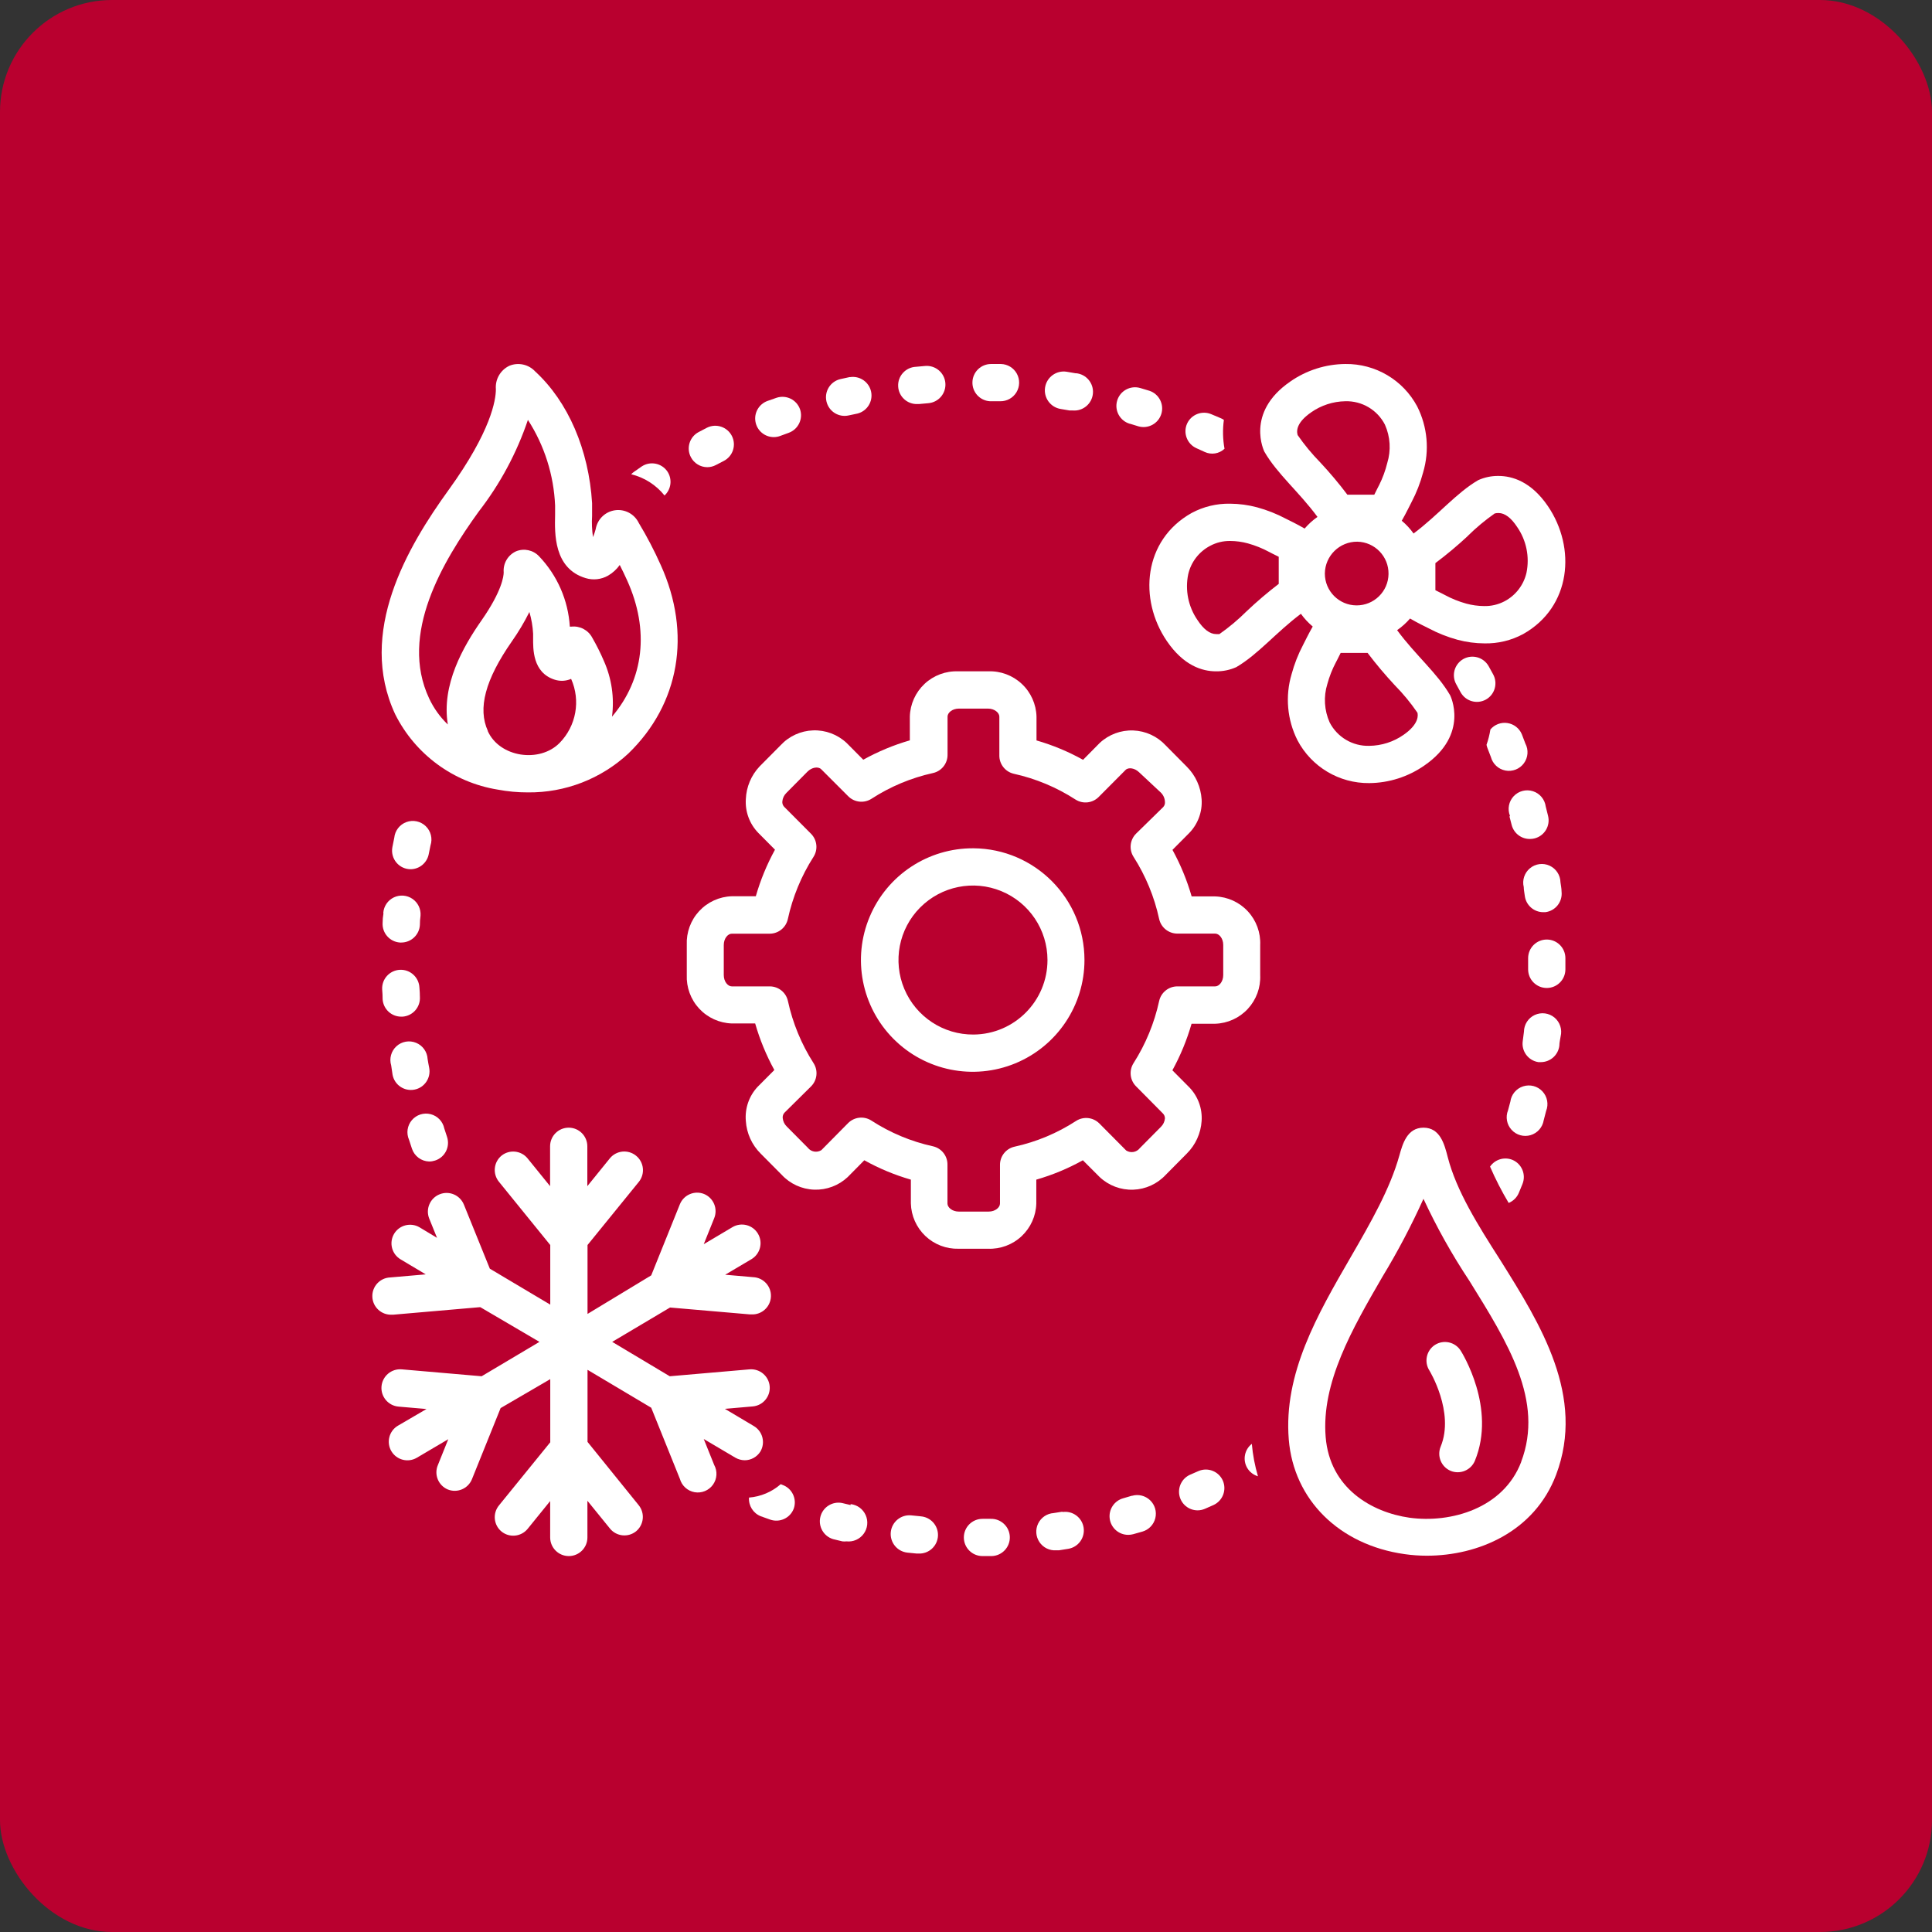<?xml version="1.0" encoding="UTF-8"?>
<svg width="69px" height="69px" viewBox="0 0 69 69" version="1.1" xmlns="http://www.w3.org/2000/svg" xmlns:xlink="http://www.w3.org/1999/xlink">
    <rect x="0" y="0" width="69" height="69" fill="#333333" stroke="none"/>
    <!-- Generator: Sketch 63.1 (92452) - https://sketch.com -->
    <title>Icon</title>
    <desc>Created with Sketch.</desc>
    <g id="Full-Color-Mockup" stroke="none" stroke-width="1" fill="none" fill-rule="evenodd">
        <g id="Desktop-(-&gt;1170px)-Home" transform="translate(-542, -1962)">
            <g id="Inspection-Includes..." transform="translate(150, 1427)">
                <g id="Services" transform="translate(0, 65)">
                    <g id="HVAC-Systems" transform="translate(308, 470)">
                        <g id="Icon" transform="translate(84, 0)">
                            <rect id="Rectangle-Copy-3" fill="#B9002F" x="0" y="0" width="69" height="69" rx="4"></rect>
                            <g transform="translate(13, 13)" fill="#FFFFFF" fill-rule="nonzero">
                                <path d="M30.401,19.015 L29.559,19.015 C29.393,18.437 29.163,17.88 28.874,17.352 L29.469,16.754 C29.783,16.433 29.945,15.994 29.915,15.546 C29.886,15.107 29.698,14.693 29.386,14.382 L28.635,13.624 C28.334,13.298 27.917,13.105 27.474,13.088 C27.031,13.071 26.6,13.232 26.276,13.534 L25.681,14.136 C25.154,13.843 24.597,13.611 24.018,13.444 L24.018,12.593 C24.006,12.147 23.816,11.726 23.49,11.422 C23.164,11.118 22.73,10.957 22.285,10.976 L21.221,10.976 C20.777,10.959 20.344,11.12 20.02,11.424 C19.696,11.728 19.506,12.149 19.494,12.593 L19.494,13.441 C18.916,13.608 18.358,13.84 17.831,14.133 L17.236,13.534 C16.913,13.231 16.482,13.069 16.04,13.085 C15.597,13.1 15.179,13.292 14.878,13.617 L14.126,14.375 C13.828,14.692 13.655,15.105 13.637,15.54 C13.608,15.987 13.77,16.426 14.083,16.747 L14.678,17.346 C14.389,17.873 14.159,18.431 13.993,19.009 L13.135,19.009 C12.691,19.023 12.271,19.215 11.969,19.541 C11.667,19.868 11.509,20.301 11.528,20.745 L11.528,21.816 C11.509,22.26 11.667,22.693 11.969,23.02 C12.271,23.346 12.691,23.538 13.135,23.552 L13.97,23.552 C14.136,24.13 14.366,24.688 14.655,25.215 L14.056,25.817 C13.75,26.145 13.598,26.588 13.637,27.035 C13.665,27.474 13.853,27.888 14.166,28.199 L14.918,28.957 C15.218,29.281 15.636,29.472 16.078,29.488 C16.52,29.503 16.95,29.342 17.273,29.04 L17.868,28.438 C18.394,28.731 18.952,28.963 19.531,29.13 L19.531,29.978 C19.542,30.419 19.728,30.838 20.048,31.142 C20.368,31.446 20.796,31.61 21.237,31.598 L22.285,31.598 C22.729,31.615 23.161,31.454 23.486,31.15 C23.81,30.846 23.999,30.426 24.011,29.982 L24.011,29.13 C24.59,28.963 25.148,28.731 25.674,28.438 L26.276,29.04 C26.599,29.343 27.03,29.505 27.473,29.489 C27.915,29.474 28.334,29.282 28.635,28.957 L29.386,28.199 C29.699,27.888 29.887,27.474 29.915,27.035 C29.945,26.587 29.783,26.148 29.469,25.827 L28.871,25.225 C29.16,24.698 29.39,24.14 29.556,23.562 L30.401,23.562 C30.845,23.548 31.265,23.356 31.566,23.03 C31.868,22.703 32.027,22.27 32.007,21.826 L32.007,20.752 C32.027,20.308 31.868,19.874 31.566,19.548 C31.265,19.222 30.845,19.03 30.401,19.015 Z M30.687,21.823 C30.687,22.062 30.537,22.228 30.401,22.228 L29.044,22.228 C28.733,22.23 28.465,22.447 28.398,22.751 C28.227,23.538 27.917,24.29 27.484,24.969 C27.316,25.232 27.353,25.577 27.573,25.797 L28.531,26.765 C28.579,26.812 28.605,26.875 28.605,26.942 C28.595,27.056 28.544,27.164 28.462,27.244 L27.71,28.003 C27.594,28.154 27.382,28.192 27.221,28.089 L26.26,27.121 C26.039,26.902 25.697,26.865 25.435,27.031 C24.762,27.469 24.016,27.781 23.233,27.953 C22.923,28.022 22.706,28.301 22.714,28.618 L22.714,29.985 C22.714,30.121 22.548,30.271 22.308,30.271 L21.244,30.271 C21.004,30.271 20.838,30.118 20.838,29.985 L20.838,28.605 C20.846,28.287 20.629,28.009 20.319,27.939 C19.536,27.768 18.79,27.455 18.117,27.018 C17.855,26.852 17.513,26.889 17.292,27.108 L16.335,28.076 C16.175,28.177 15.964,28.139 15.849,27.989 L15.097,27.231 C15.015,27.151 14.965,27.045 14.954,26.932 C14.947,26.863 14.968,26.794 15.014,26.742 L15.965,25.801 C16.188,25.579 16.225,25.233 16.055,24.969 C15.621,24.29 15.311,23.539 15.14,22.751 C15.074,22.447 14.806,22.23 14.495,22.228 L13.135,22.228 C12.998,22.228 12.849,22.062 12.849,21.823 L12.849,20.752 C12.849,20.512 12.998,20.346 13.135,20.346 L14.492,20.346 C14.803,20.344 15.07,20.127 15.137,19.824 C15.308,19.036 15.618,18.284 16.052,17.605 C16.222,17.341 16.184,16.995 15.962,16.774 L15.001,15.809 C14.955,15.757 14.933,15.688 14.941,15.619 C14.952,15.504 15.004,15.397 15.087,15.317 L15.839,14.558 C15.992,14.405 16.218,14.365 16.328,14.472 L17.296,15.44 C17.516,15.659 17.858,15.696 18.121,15.53 C18.794,15.093 19.539,14.781 20.323,14.608 C20.632,14.539 20.849,14.26 20.841,13.943 L20.841,12.593 C20.841,12.456 21.008,12.307 21.247,12.307 L22.285,12.307 C22.524,12.307 22.691,12.46 22.691,12.593 L22.691,13.97 C22.683,14.287 22.9,14.565 23.21,14.635 C23.993,14.808 24.739,15.12 25.412,15.556 C25.674,15.722 26.016,15.685 26.236,15.466 L27.198,14.499 C27.304,14.392 27.53,14.432 27.683,14.582 L28.452,15.3 C28.544,15.387 28.599,15.506 28.605,15.633 C28.613,15.702 28.591,15.771 28.545,15.822 L27.573,16.774 C27.353,16.994 27.316,17.339 27.484,17.602 C27.918,18.281 28.227,19.032 28.398,19.82 C28.465,20.124 28.733,20.34 29.044,20.343 L30.401,20.343 C30.537,20.343 30.687,20.509 30.687,20.748 L30.687,21.823 Z" id="Shape"></path>
                                <path d="M21.769,17.296 C20.152,17.284 18.688,18.248 18.061,19.739 C17.433,21.229 17.767,22.951 18.907,24.099 C20.046,25.246 21.765,25.593 23.26,24.977 C24.755,24.361 25.731,22.904 25.731,21.287 C25.731,19.094 23.962,17.312 21.769,17.296 Z M21.769,23.948 C20.691,23.956 19.715,23.313 19.297,22.319 C18.879,21.326 19.101,20.178 19.861,19.413 C20.62,18.648 21.766,18.416 22.763,18.827 C23.76,19.238 24.41,20.209 24.41,21.287 C24.41,22.749 23.231,23.937 21.769,23.948 Z" id="Shape"></path>
                                <path d="M37.825,3.875 C38.058,3.091 37.983,2.247 37.615,1.517 C37.111,0.57 36.12,-0.015 35.047,1.14518854e-15 C34.342,0.006 33.656,0.225 33.078,0.629 C31.458,1.746 32.157,3.133 32.157,3.133 C32.613,3.925 33.394,4.567 34.053,5.461 C33.883,5.58 33.729,5.72 33.594,5.877 C33.328,5.721 33.008,5.568 32.929,5.528 C32.601,5.354 32.255,5.217 31.897,5.119 C31.583,5.035 31.259,4.991 30.933,4.989 C30.453,4.98 29.979,5.094 29.556,5.322 C27.83,6.293 27.66,8.405 28.671,9.892 C29.27,10.773 29.935,10.976 30.431,10.976 C30.679,10.979 30.925,10.928 31.152,10.827 C31.934,10.371 32.573,9.586 33.461,8.921 C33.582,9.09 33.724,9.243 33.883,9.376 C33.727,9.646 33.574,9.968 33.534,10.042 C33.361,10.371 33.225,10.72 33.128,11.079 C32.895,11.863 32.97,12.707 33.338,13.438 C33.838,14.388 34.828,14.979 35.902,14.968 C36.607,14.962 37.293,14.742 37.871,14.339 C39.491,13.221 38.792,11.834 38.792,11.834 C38.337,11.043 37.555,10.401 36.897,9.506 C37.067,9.387 37.223,9.248 37.359,9.09 C37.625,9.247 37.944,9.4 38.024,9.44 C38.352,9.614 38.697,9.751 39.055,9.849 C39.37,9.933 39.694,9.977 40.02,9.978 C40.5,9.988 40.974,9.873 41.397,9.646 C43.123,8.675 43.293,6.562 42.282,5.076 C41.686,4.201 41.011,3.998 40.515,3.998 C40.267,3.995 40.021,4.046 39.794,4.148 C39.012,4.603 38.373,5.388 37.485,6.054 C37.364,5.885 37.222,5.731 37.063,5.598 C37.219,5.328 37.372,5.006 37.412,4.933 C37.589,4.597 37.727,4.242 37.825,3.875 Z M31.522,8.831 C31.222,9.13 30.897,9.403 30.55,9.646 L30.434,9.646 C30.211,9.646 29.985,9.476 29.769,9.147 C29.439,8.67 29.319,8.078 29.436,7.51 C29.536,7.073 29.823,6.701 30.221,6.493 C30.44,6.376 30.685,6.317 30.933,6.32 C31.146,6.321 31.359,6.35 31.565,6.406 C31.829,6.479 32.085,6.582 32.327,6.712 L32.423,6.762 L32.669,6.885 C32.669,7.238 32.669,7.577 32.669,7.853 C32.27,8.159 31.887,8.485 31.522,8.831 L31.522,8.831 Z M33.344,2.538 C33.288,2.348 33.344,2.062 33.827,1.726 C34.185,1.475 34.61,1.337 35.047,1.33 C35.64,1.313 36.19,1.638 36.461,2.165 C36.655,2.598 36.684,3.086 36.544,3.539 C36.477,3.811 36.38,4.074 36.255,4.324 L36.205,4.42 L36.082,4.667 L35.12,4.667 C34.817,4.265 34.493,3.88 34.149,3.512 C33.854,3.211 33.585,2.885 33.344,2.538 Z M35.476,6.346 C36.101,6.359 36.599,6.874 36.59,7.499 C36.582,8.124 36.071,8.625 35.445,8.621 C34.82,8.617 34.316,8.109 34.316,7.484 C34.323,6.849 34.842,6.341 35.476,6.346 L35.476,6.346 Z M37.622,12.453 C37.642,12.526 37.698,12.849 37.126,13.245 C36.767,13.496 36.34,13.632 35.902,13.637 C35.309,13.654 34.76,13.329 34.488,12.802 C34.295,12.37 34.265,11.881 34.405,11.429 C34.478,11.162 34.579,10.904 34.708,10.66 L34.758,10.564 L34.881,10.318 L35.842,10.318 C36.146,10.719 36.47,11.104 36.813,11.472 C37.111,11.774 37.382,12.103 37.622,12.453 L37.622,12.453 Z M39.428,6.133 C39.723,5.842 40.043,5.577 40.382,5.338 C40.427,5.327 40.473,5.321 40.519,5.322 C40.742,5.322 40.968,5.491 41.184,5.821 C41.514,6.298 41.634,6.889 41.517,7.457 C41.416,7.895 41.129,8.267 40.732,8.475 C40.506,8.593 40.254,8.652 40,8.645 C39.786,8.643 39.574,8.614 39.368,8.558 C39.103,8.485 38.848,8.382 38.606,8.252 L38.51,8.202 L38.264,8.079 C38.264,7.727 38.264,7.387 38.264,7.111 C38.669,6.807 39.057,6.482 39.428,6.137 L39.428,6.133 Z" id="Shape"></path>
                                <path d="M1.713,28.026 C1.801,28.292 2.048,28.475 2.328,28.482 C2.399,28.482 2.47,28.47 2.538,28.448 C2.707,28.394 2.847,28.275 2.928,28.117 C3.008,27.959 3.022,27.775 2.967,27.607 L2.867,27.301 C2.815,27.052 2.626,26.854 2.38,26.792 C2.134,26.729 1.873,26.812 1.709,27.006 C1.544,27.2 1.505,27.47 1.607,27.703 L1.713,28.026 Z" id="Path"></path>
                                <path d="M14.741,1.204 L14.409,1.32 C14.105,1.431 13.924,1.744 13.981,2.062 C14.037,2.381 14.315,2.612 14.638,2.611 C14.717,2.61 14.794,2.596 14.868,2.568 L15.167,2.458 C15.512,2.334 15.692,1.955 15.57,1.61 C15.447,1.274 15.082,1.095 14.741,1.204 Z" id="Path"></path>
                                <path d="M1.021,25.388 C1.091,25.749 1.44,25.985 1.801,25.915 C2.162,25.846 2.398,25.496 2.328,25.135 C2.308,25.032 2.288,24.929 2.272,24.823 C2.258,24.566 2.098,24.34 1.86,24.243 C1.622,24.145 1.349,24.193 1.159,24.366 C0.969,24.539 0.896,24.806 0.971,25.052 C0.989,25.165 1.006,25.277 1.021,25.388 Z" id="Path"></path>
                                <path d="M12.25,2.275 L11.951,2.431 C11.627,2.603 11.503,3.005 11.675,3.329 C11.789,3.547 12.014,3.684 12.26,3.685 C12.367,3.685 12.472,3.658 12.566,3.609 L12.849,3.462 C13.176,3.295 13.305,2.895 13.138,2.568 C12.972,2.244 12.576,2.113 12.25,2.275 Z" id="Path"></path>
                                <path d="M40.326,11.083 L40.163,10.787 C39.981,10.471 39.58,10.359 39.261,10.537 C39.108,10.624 38.995,10.769 38.948,10.939 C38.902,11.11 38.924,11.292 39.012,11.445 L39.165,11.725 C39.342,12.043 39.742,12.161 40.063,11.987 C40.218,11.902 40.333,11.759 40.382,11.589 C40.431,11.42 40.411,11.237 40.326,11.083 Z" id="Path"></path>
                                <path d="M0.665,22.687 C0.688,23.038 0.979,23.31 1.33,23.309 L1.374,23.309 C1.55,23.298 1.715,23.217 1.832,23.084 C1.949,22.951 2.008,22.777 1.996,22.601 C1.996,22.495 1.99,22.384 1.979,22.268 C1.961,21.901 1.648,21.618 1.281,21.636 C0.913,21.655 0.63,21.967 0.649,22.335 C0.66,22.455 0.665,22.572 0.665,22.687 Z" id="Path"></path>
                                <path d="M42.112,19.578 L42.188,19.578 C42.552,19.534 42.811,19.206 42.77,18.842 C42.77,18.729 42.744,18.616 42.731,18.51 C42.726,18.254 42.575,18.024 42.343,17.917 C42.11,17.81 41.837,17.846 41.641,18.01 C41.444,18.173 41.358,18.435 41.42,18.683 C41.42,18.789 41.447,18.896 41.46,19.015 C41.51,19.337 41.786,19.575 42.112,19.578 Z" id="Path"></path>
                                <path d="M40.911,16.165 C40.938,16.268 40.964,16.371 40.991,16.474 C41.072,16.768 41.342,16.969 41.646,16.963 C41.7,16.963 41.754,16.956 41.806,16.943 C42.161,16.853 42.376,16.494 42.288,16.138 C42.262,16.027 42.234,15.917 42.205,15.806 C42.172,15.55 41.994,15.336 41.749,15.258 C41.503,15.179 41.234,15.249 41.059,15.437 C40.883,15.626 40.832,15.899 40.928,16.138 L40.911,16.165 Z" id="Path"></path>
                                <path d="M17.379,40.752 L17.07,40.678 C16.722,40.612 16.383,40.83 16.299,41.174 C16.215,41.517 16.415,41.867 16.754,41.969 L17.086,42.049 C17.135,42.054 17.184,42.054 17.233,42.049 C17.47,42.075 17.704,41.972 17.845,41.779 C17.987,41.587 18.015,41.333 17.918,41.114 C17.822,40.895 17.617,40.744 17.379,40.718 L17.379,40.752 Z" id="Path"></path>
                                <path d="M0.695,19.624 C0.675,19.735 0.665,19.846 0.665,19.957 C0.642,20.322 0.919,20.637 1.284,20.662 L1.33,20.662 C1.683,20.662 1.975,20.388 1.996,20.037 C1.996,19.93 2.003,19.819 2.019,19.704 C2.037,19.466 1.928,19.237 1.731,19.102 C1.534,18.967 1.281,18.948 1.066,19.05 C0.851,19.153 0.707,19.363 0.689,19.601 L0.695,19.624 Z" id="Path"></path>
                                <path d="M1.663,18.044 C1.98,18.042 2.251,17.817 2.312,17.505 C2.332,17.402 2.352,17.296 2.375,17.193 C2.455,16.95 2.389,16.683 2.205,16.506 C2.022,16.329 1.753,16.272 1.513,16.36 C1.274,16.448 1.106,16.666 1.081,16.92 C1.059,17.031 1.037,17.142 1.014,17.253 C0.976,17.45 1.029,17.653 1.158,17.807 C1.287,17.961 1.479,18.048 1.68,18.044 L1.663,18.044 Z" id="Path"></path>
                                <path d="M10.733,4.696 C10.975,4.473 11.017,4.107 10.833,3.835 C10.627,3.537 10.22,3.459 9.918,3.659 L9.642,3.852 C9.606,3.877 9.573,3.906 9.543,3.938 C10.012,4.052 10.431,4.319 10.733,4.696 L10.733,4.696 Z" id="Path"></path>
                                <path d="M17.349,0.466 L17.016,0.539 C16.658,0.621 16.434,0.977 16.516,1.335 C16.598,1.694 16.954,1.918 17.312,1.836 L17.628,1.769 C17.971,1.68 18.184,1.336 18.111,0.989 C18.038,0.642 17.706,0.414 17.356,0.469 L17.349,0.466 Z" id="Path"></path>
                                <path d="M42.242,20.555 C41.874,20.555 41.576,20.853 41.576,21.221 L41.576,21.287 C41.576,21.394 41.576,21.504 41.576,21.62 C41.576,21.987 41.874,22.285 42.242,22.285 L42.242,22.285 C42.609,22.285 42.907,21.987 42.907,21.62 C42.907,21.507 42.907,21.394 42.907,21.287 L42.907,21.221 C42.907,20.853 42.609,20.555 42.242,20.555 Z" id="Path"></path>
                                <path d="M42.132,27.011 L42.218,26.679 C42.314,26.439 42.263,26.166 42.087,25.978 C41.912,25.789 41.643,25.719 41.397,25.798 C41.152,25.877 40.974,26.09 40.941,26.346 L40.858,26.655 C40.763,26.892 40.812,27.162 40.984,27.35 C41.155,27.539 41.42,27.613 41.664,27.541 C41.908,27.468 42.09,27.263 42.132,27.011 L42.132,27.011 Z" id="Path"></path>
                                <path d="M42.691,24.347 C42.691,24.234 42.721,24.121 42.737,24.015 C42.799,23.766 42.713,23.504 42.516,23.34 C42.319,23.177 42.045,23.142 41.812,23.249 C41.58,23.357 41.43,23.589 41.427,23.845 C41.413,23.951 41.399,24.062 41.384,24.178 C41.33,24.54 41.58,24.878 41.942,24.933 L42.039,24.933 C42.372,24.928 42.651,24.678 42.691,24.347 Z" id="Path"></path>
                                <path d="M24.946,40.988 L24.63,41.038 C24.392,41.054 24.181,41.196 24.077,41.411 C23.973,41.625 23.99,41.878 24.124,42.076 C24.257,42.273 24.485,42.385 24.723,42.368 L24.819,42.368 L25.152,42.315 C25.513,42.255 25.758,41.915 25.7,41.554 C25.643,41.193 25.304,40.946 24.943,41.001 L24.946,40.988 Z" id="Path"></path>
                                <path d="M22.421,41.244 L22.089,41.244 C21.721,41.244 21.423,41.542 21.423,41.909 C21.423,42.276 21.721,42.574 22.089,42.574 L22.089,42.574 L22.421,42.574 C22.789,42.562 23.077,42.255 23.065,41.887 C23.053,41.52 22.745,41.232 22.378,41.244 L22.421,41.244 Z" id="Path"></path>
                                <path d="M22.395,-6.87529776e-08 C22.035,-0 21.74,0.286 21.73,0.645 C21.718,1.005 21.995,1.309 22.355,1.33 L22.687,1.33 L22.717,1.33 C22.955,1.336 23.177,1.214 23.301,1.011 C23.424,0.808 23.43,0.554 23.316,0.346 C23.202,0.137 22.985,0.005 22.747,-6.87529776e-08 L22.395,-6.87529776e-08 Z" id="Path"></path>
                                <path d="M19.884,41.154 L19.551,41.121 C19.184,41.081 18.854,41.347 18.814,41.714 C18.775,42.082 19.04,42.412 19.408,42.451 L19.74,42.484 L19.804,42.484 C20.171,42.501 20.482,42.217 20.499,41.849 C20.515,41.482 20.231,41.171 19.864,41.154 L19.884,41.154 Z" id="Path"></path>
                                <path d="M19.754,1.43 L19.82,1.43 L20.153,1.4 C20.52,1.37 20.794,1.048 20.763,0.68 C20.733,0.313 20.411,0.04 20.043,0.07 L19.711,0.1 C19.343,0.117 19.059,0.429 19.077,0.797 C19.094,1.164 19.406,1.448 19.774,1.43 L19.754,1.43 Z" id="Path"></path>
                                <path d="M27.361,2.135 L27.663,2.228 C28.01,2.324 28.369,2.127 28.476,1.783 C28.582,1.44 28.396,1.075 28.056,0.958 L27.723,0.858 C27.37,0.755 27.001,0.958 26.898,1.31 C26.795,1.663 26.998,2.032 27.351,2.135 L27.361,2.135 Z" id="Path"></path>
                                <path d="M29.802,39.538 L29.513,39.664 C29.222,39.788 29.059,40.099 29.121,40.408 C29.184,40.718 29.456,40.941 29.772,40.941 C29.86,40.941 29.947,40.922 30.028,40.888 L30.337,40.752 C30.671,40.6 30.82,40.208 30.67,39.873 C30.52,39.544 30.135,39.395 29.802,39.538 Z" id="Path"></path>
                                <path d="M27.424,40.419 L27.118,40.509 C26.796,40.596 26.588,40.909 26.633,41.24 C26.678,41.57 26.96,41.817 27.294,41.816 C27.354,41.816 27.413,41.808 27.47,41.793 L27.803,41.699 C28.031,41.632 28.206,41.449 28.262,41.217 C28.318,40.986 28.246,40.743 28.074,40.579 C27.902,40.415 27.655,40.355 27.427,40.422 L27.424,40.419 Z" id="Path"></path>
                                <path d="M25.425,0.333 L25.092,0.276 C24.725,0.219 24.381,0.471 24.324,0.838 C24.267,1.206 24.519,1.55 24.886,1.607 L25.199,1.66 L25.312,1.66 C25.679,1.691 26.002,1.418 26.033,1.051 C26.065,0.684 25.792,0.361 25.425,0.329 L25.425,0.333 Z" id="Path"></path>
                                <path d="M5.854,15.3 C7.184,15.314 8.469,14.816 9.443,13.91 C11.272,12.14 11.705,9.626 10.6,7.184 C10.369,6.665 10.106,6.161 9.812,5.674 C9.657,5.355 9.313,5.173 8.962,5.224 C8.611,5.275 8.334,5.547 8.275,5.897 C8.249,5.994 8.217,6.09 8.179,6.183 C8.141,5.932 8.13,5.678 8.146,5.425 C8.146,5.255 8.146,5.092 8.146,4.969 C8.029,3.063 7.291,1.35 6.117,0.269 C5.882,0.014 5.513,-0.069 5.192,0.063 C4.872,0.215 4.68,0.549 4.71,0.901 C4.71,1.284 4.54,2.398 3.03,4.487 C1.553,6.529 -0.249,9.583 1.114,12.51 C1.831,13.942 3.192,14.943 4.773,15.2 C5.129,15.267 5.491,15.301 5.854,15.3 Z M2.994,12.875 C2.717,12.61 2.491,12.295 2.328,11.947 C1.244,9.646 2.821,7.038 4.098,5.269 C4.862,4.283 5.456,3.177 5.854,1.996 C6.444,2.911 6.779,3.967 6.825,5.056 C6.825,5.152 6.825,5.272 6.825,5.388 C6.809,6.054 6.775,7.304 7.916,7.647 C8.183,7.728 8.471,7.697 8.714,7.56 C8.88,7.464 9.023,7.334 9.134,7.178 C9.224,7.355 9.313,7.54 9.4,7.733 C10.201,9.509 9.998,11.256 8.857,12.596 C8.946,11.917 8.845,11.226 8.565,10.6 C8.444,10.317 8.306,10.042 8.152,9.775 C8.007,9.501 7.709,9.344 7.401,9.38 L7.351,9.38 C7.293,8.439 6.904,7.55 6.253,6.868 C6.043,6.644 5.716,6.573 5.432,6.689 C5.14,6.821 4.963,7.122 4.989,7.441 C4.989,7.574 4.929,8.106 4.204,9.147 C3.536,10.101 2.761,11.462 2.994,12.875 Z M4.424,13.105 C4.058,12.307 4.324,11.279 5.282,9.905 C5.516,9.572 5.725,9.222 5.907,8.857 C5.981,9.11 6.026,9.37 6.04,9.632 C6.04,9.676 6.04,9.729 6.04,9.785 C6.04,10.155 6.01,11.023 6.815,11.276 C7.006,11.336 7.213,11.326 7.397,11.246 C7.743,12.021 7.579,12.928 6.985,13.534 C6.27,14.259 4.836,14.05 4.417,13.102 L4.424,13.105 Z" id="Shape"></path>
                                <path d="M14.941,40.03 L14.884,40.006 C14.567,40.283 14.17,40.451 13.75,40.485 C13.73,40.775 13.899,41.044 14.169,41.151 L14.502,41.27 C14.845,41.393 15.224,41.217 15.35,40.875 C15.469,40.528 15.287,40.151 14.941,40.03 Z" id="Path"></path>
                                <path d="M14.156,38.842 C14.343,38.526 14.239,38.118 13.923,37.931 L12.889,37.316 L13.887,37.229 C14.25,37.196 14.519,36.875 14.489,36.511 C14.457,36.147 14.138,35.877 13.773,35.905 L10.92,36.152 L8.864,34.924 L10.93,33.697 L13.783,33.943 L13.84,33.943 C14.207,33.959 14.518,33.673 14.533,33.306 C14.549,32.939 14.264,32.628 13.897,32.613 L12.899,32.526 L13.837,31.971 C14.153,31.783 14.257,31.375 14.069,31.059 C13.883,30.746 13.48,30.641 13.165,30.823 L12.134,31.435 L12.506,30.51 C12.573,30.347 12.573,30.164 12.505,30.001 C12.437,29.838 12.307,29.709 12.144,29.642 C11.805,29.507 11.42,29.671 11.282,30.008 L10.258,32.549 L7.983,33.926 L7.983,31.465 L9.815,29.21 C9.927,29.072 9.978,28.896 9.959,28.72 C9.94,28.543 9.851,28.382 9.712,28.272 C9.429,28.045 9.016,28.086 8.784,28.365 L7.976,29.363 L7.976,27.939 C7.976,27.572 7.678,27.274 7.311,27.274 C6.943,27.274 6.646,27.572 6.646,27.939 L6.646,29.363 L5.837,28.365 C5.605,28.088 5.195,28.047 4.913,28.272 C4.629,28.505 4.588,28.923 4.82,29.207 L6.652,31.465 L6.652,33.594 L4.494,32.31 L3.566,30.018 C3.427,29.681 3.043,29.517 2.704,29.652 C2.539,29.717 2.407,29.844 2.337,30.007 C2.266,30.169 2.263,30.353 2.328,30.517 L2.608,31.209 L1.979,30.83 C1.664,30.648 1.26,30.753 1.074,31.066 C0.887,31.382 0.991,31.79 1.307,31.977 L2.205,32.513 L0.935,32.623 C0.567,32.638 0.282,32.949 0.298,33.316 C0.313,33.683 0.624,33.969 0.991,33.953 L1.048,33.953 L4.114,33.687 L4.158,33.687 L6.266,34.924 L4.201,36.152 L1.347,35.905 C0.98,35.874 0.657,36.147 0.625,36.514 C0.594,36.881 0.867,37.205 1.234,37.236 L2.232,37.322 L1.211,37.918 C0.895,38.105 0.791,38.513 0.978,38.829 C1.164,39.142 1.567,39.247 1.883,39.065 L3.01,38.4 L2.638,39.325 C2.569,39.487 2.568,39.671 2.635,39.834 C2.702,39.998 2.831,40.128 2.994,40.196 C3.332,40.331 3.717,40.168 3.855,39.83 L4.879,37.289 L6.652,36.255 L6.652,38.51 L4.82,40.765 C4.588,41.049 4.629,41.467 4.913,41.699 C5.196,41.927 5.609,41.885 5.841,41.606 L6.649,40.609 L6.649,41.909 C6.649,42.276 6.947,42.574 7.314,42.574 C7.682,42.574 7.979,42.276 7.979,41.909 L7.979,40.599 L8.788,41.596 C9.02,41.875 9.433,41.917 9.716,41.69 C9.999,41.457 10.04,41.039 9.809,40.755 L7.983,38.496 L7.983,35.922 L10.258,37.276 L11.282,39.817 C11.351,40.063 11.555,40.248 11.807,40.293 C12.059,40.337 12.314,40.233 12.463,40.025 C12.612,39.817 12.629,39.542 12.506,39.318 L12.134,38.393 L13.261,39.059 C13.362,39.118 13.477,39.15 13.594,39.152 C13.822,39.152 14.034,39.035 14.156,38.842 Z" id="Path"></path>
                                <path d="M31.542,39.424 C31.628,39.57 31.765,39.677 31.927,39.724 C31.816,39.346 31.742,38.958 31.708,38.566 C31.446,38.771 31.375,39.137 31.542,39.424 Z" id="Path"></path>
                                <path d="M41.244,29.602 L41.374,29.286 C41.511,28.948 41.349,28.561 41.011,28.422 C40.722,28.307 40.392,28.408 40.216,28.664 C40.409,29.111 40.631,29.544 40.881,29.962 C41.045,29.895 41.176,29.766 41.244,29.602 Z" id="Path"></path>
                                <path d="M38.706,28.329 C38.586,27.86 38.433,27.277 37.841,27.274 L37.841,27.274 C37.252,27.274 37.093,27.856 36.976,28.272 C36.644,29.459 35.962,30.65 35.234,31.907 C34.056,33.943 32.835,36.052 33.028,38.413 C33.205,40.565 34.828,42.172 37.159,42.504 C37.425,42.542 37.693,42.561 37.961,42.561 C39.78,42.561 41.799,41.716 42.574,39.674 C43.632,36.873 42.019,34.299 40.595,32.024 C39.777,30.747 39.015,29.529 38.706,28.329 Z M41.33,39.208 C40.698,40.871 38.819,41.407 37.339,41.204 C35.989,41.011 34.492,40.153 34.345,38.32 C34.186,36.378 35.297,34.455 36.374,32.596 C36.918,31.7 37.407,30.771 37.838,29.815 C38.311,30.833 38.86,31.814 39.481,32.749 C40.848,34.951 42.152,37.033 41.327,39.208 L41.33,39.208 Z" id="Shape"></path>
                                <path d="M38.25,35.031 C37.942,35.229 37.853,35.64 38.051,35.949 C38.051,35.949 38.959,37.435 38.453,38.663 C38.313,39.001 38.472,39.389 38.809,39.531 C39.147,39.669 39.533,39.508 39.674,39.172 C40.449,37.289 39.218,35.317 39.165,35.234 C38.968,34.926 38.559,34.836 38.25,35.031 Z" id="Path"></path>
                                <path d="M30.6,1.936 L30.268,1.796 C29.935,1.651 29.547,1.799 29.396,2.129 C29.246,2.463 29.395,2.856 29.729,3.007 L30.022,3.14 C30.259,3.252 30.542,3.208 30.733,3.027 C30.671,2.687 30.663,2.338 30.71,1.996 C30.675,1.972 30.639,1.952 30.6,1.936 Z" id="Path"></path>
                                <path d="M40.246,14.036 C40.312,14.283 40.513,14.471 40.765,14.519 C41.016,14.567 41.272,14.466 41.424,14.261 C41.576,14.055 41.597,13.78 41.477,13.554 L41.35,13.221 C41.26,13.008 41.066,12.858 40.837,12.823 C40.609,12.788 40.378,12.875 40.229,13.052 C40.199,13.238 40.153,13.422 40.09,13.6 C40.098,13.643 40.11,13.684 40.126,13.724 L40.246,14.036 Z" id="Path"></path>
                            </g>
                        </g>
                    </g>
                </g>
            </g>
        </g>
    </g>
</svg>